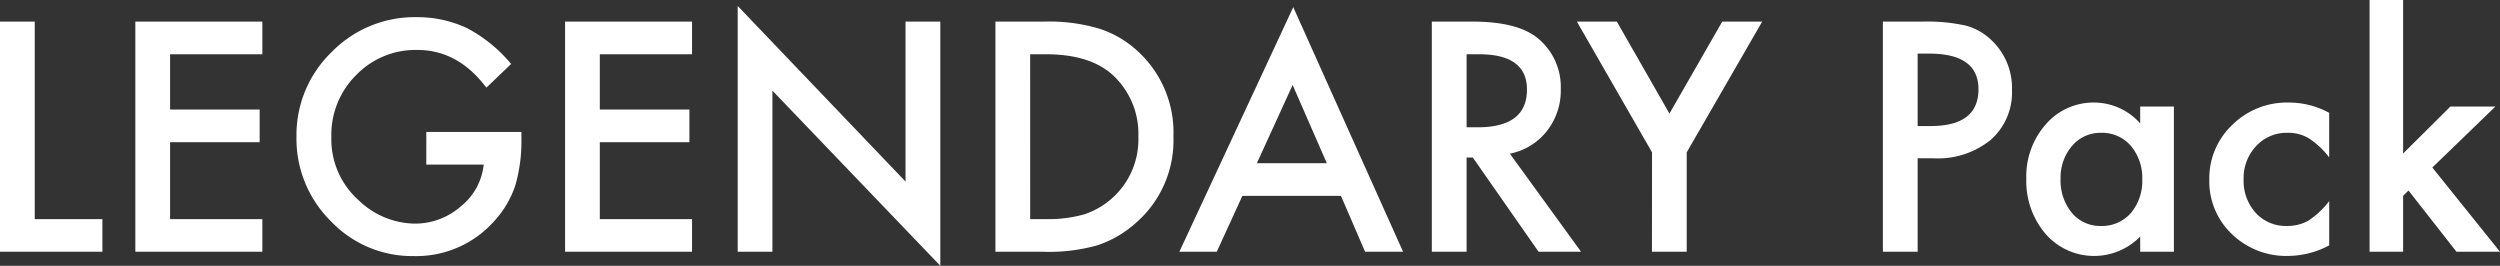 <svg xmlns="http://www.w3.org/2000/svg" width="294.82" height="31.342" viewBox="0 0 294.82 31.342">
  <rect x="0" y="0" width="294.82" height="31.342" fill="#333333" stroke="none"/>
  <path id="パス_2564" data-name="パス 2564" d="M-141.715-27.141V-3.85h7.98V0h-12.076V-27.141Zm26.842,3.85h-10.881v6.521h10.564v3.85h-10.564v9.07h10.881V0H-129.85V-27.141h14.977Zm19.336,9.158h11.215v.9a18.524,18.524,0,0,1-.721,5.414,11.507,11.507,0,0,1-2.373,4.078A12.3,12.3,0,0,1-97.031.51,13.218,13.218,0,0,1-106.787-3.6a13.639,13.639,0,0,1-4.061-9.914,13.606,13.606,0,0,1,4.131-10.02,13.685,13.685,0,0,1,10.055-4.131,13.76,13.76,0,0,1,5.941,1.3,17.136,17.136,0,0,1,5.186,4.219l-2.918,2.795q-3.34-4.447-8.139-4.447a9.723,9.723,0,0,0-7.225,2.971,9.919,9.919,0,0,0-2.918,7.313,9.621,9.621,0,0,0,3.252,7.471,9.7,9.7,0,0,0,6.592,2.725,8.184,8.184,0,0,0,5.432-2.039,7.254,7.254,0,0,0,2.689-4.922h-6.768ZM-64.2-23.291H-75.076v6.521h10.564v3.85H-75.076v9.07H-64.2V0H-79.172V-27.141H-64.2ZM-58.816,0V-28.986L-39.023-8.279V-27.141h4.1V1.652L-54.721-19V0Zm30.393,0V-27.141h5.7a20.727,20.727,0,0,1,6.469.809,12.107,12.107,0,0,1,4.623,2.689,12.987,12.987,0,0,1,4.2,10.072A12.866,12.866,0,0,1-11.812-3.445,12.782,12.782,0,0,1-16.418-.756,20.96,20.96,0,0,1-22.8,0Zm4.1-3.85h1.846a15.4,15.4,0,0,0,4.588-.58,9.312,9.312,0,0,0,3.3-1.951,9.281,9.281,0,0,0,3.023-7.189,9.43,9.43,0,0,0-2.988-7.242q-2.689-2.479-7.928-2.479h-1.846Zm36.65-2.742H.7L-2.32,0H-6.732L6.7-28.846,19.652,0H15.17Zm-1.67-3.85L6.627-19.67,2.408-10.441Zm21.586-1.125L40.641,0h-5.01L27.879-11.109h-.738V0h-4.1V-27.141h4.8q5.379,0,7.77,2.021a7.427,7.427,0,0,1,2.637,5.941A7.711,7.711,0,0,1,36.6-14.221,7.365,7.365,0,0,1,32.238-11.566Zm-5.1-3.111h1.3q5.818,0,5.818-4.447,0-4.166-5.66-4.166H27.141Zm21.867,2.953L40.148-27.141h4.711l6.205,10.846,6.223-10.846H62L53.1-11.725V0h-4.1Zm31.324.7V0h-4.1V-27.141h4.641a20.931,20.931,0,0,1,5.15.475,6.907,6.907,0,0,1,3.094,1.793,7.724,7.724,0,0,1,2.338,5.766,7.44,7.44,0,0,1-2.5,5.906,9.877,9.877,0,0,1-6.732,2.18Zm0-3.8h1.529q5.643,0,5.643-4.342,0-4.2-5.818-4.2H80.332Zm26.244-2.3h3.973V0h-3.973V-1.793A7.586,7.586,0,0,1,101.32.492a7.572,7.572,0,0,1-5.871-2.566,9.544,9.544,0,0,1-2.3-6.539,9.25,9.25,0,0,1,2.3-6.416,7.423,7.423,0,0,1,5.766-2.566,7.281,7.281,0,0,1,5.361,2.461ZM97.189-8.613a5.963,5.963,0,0,0,1.318,4.008,4.318,4.318,0,0,0,3.41,1.564,4.539,4.539,0,0,0,3.551-1.512,5.854,5.854,0,0,0,1.354-3.973,5.854,5.854,0,0,0-1.354-3.973,4.475,4.475,0,0,0-3.516-1.529,4.372,4.372,0,0,0-3.41,1.547A5.7,5.7,0,0,0,97.189-8.613Zm31.676-7.77v5.256a9.637,9.637,0,0,0-2.426-2.268,4.725,4.725,0,0,0-2.479-.633,4.886,4.886,0,0,0-3.709,1.564,5.487,5.487,0,0,0-1.477,3.92A5.612,5.612,0,0,0,120.2-4.588a4.8,4.8,0,0,0,3.674,1.547,5.025,5.025,0,0,0,2.514-.615,9.967,9.967,0,0,0,2.479-2.32V-.756A10.386,10.386,0,0,1,124.049.492,9.216,9.216,0,0,1,117.4-2.074a8.565,8.565,0,0,1-2.672-6.416,8.68,8.68,0,0,1,2.707-6.469,9.158,9.158,0,0,1,6.645-2.637A9.929,9.929,0,0,1,128.865-16.383Zm8.719-13.307v18.105l5.572-5.537h5.309l-7.436,7.189L149.01,0h-5.133l-5.66-7.225-.633.633V0h-3.955V-29.689Z" transform="translate(145.811 29.689)" fill="#fff"/>
</svg>
